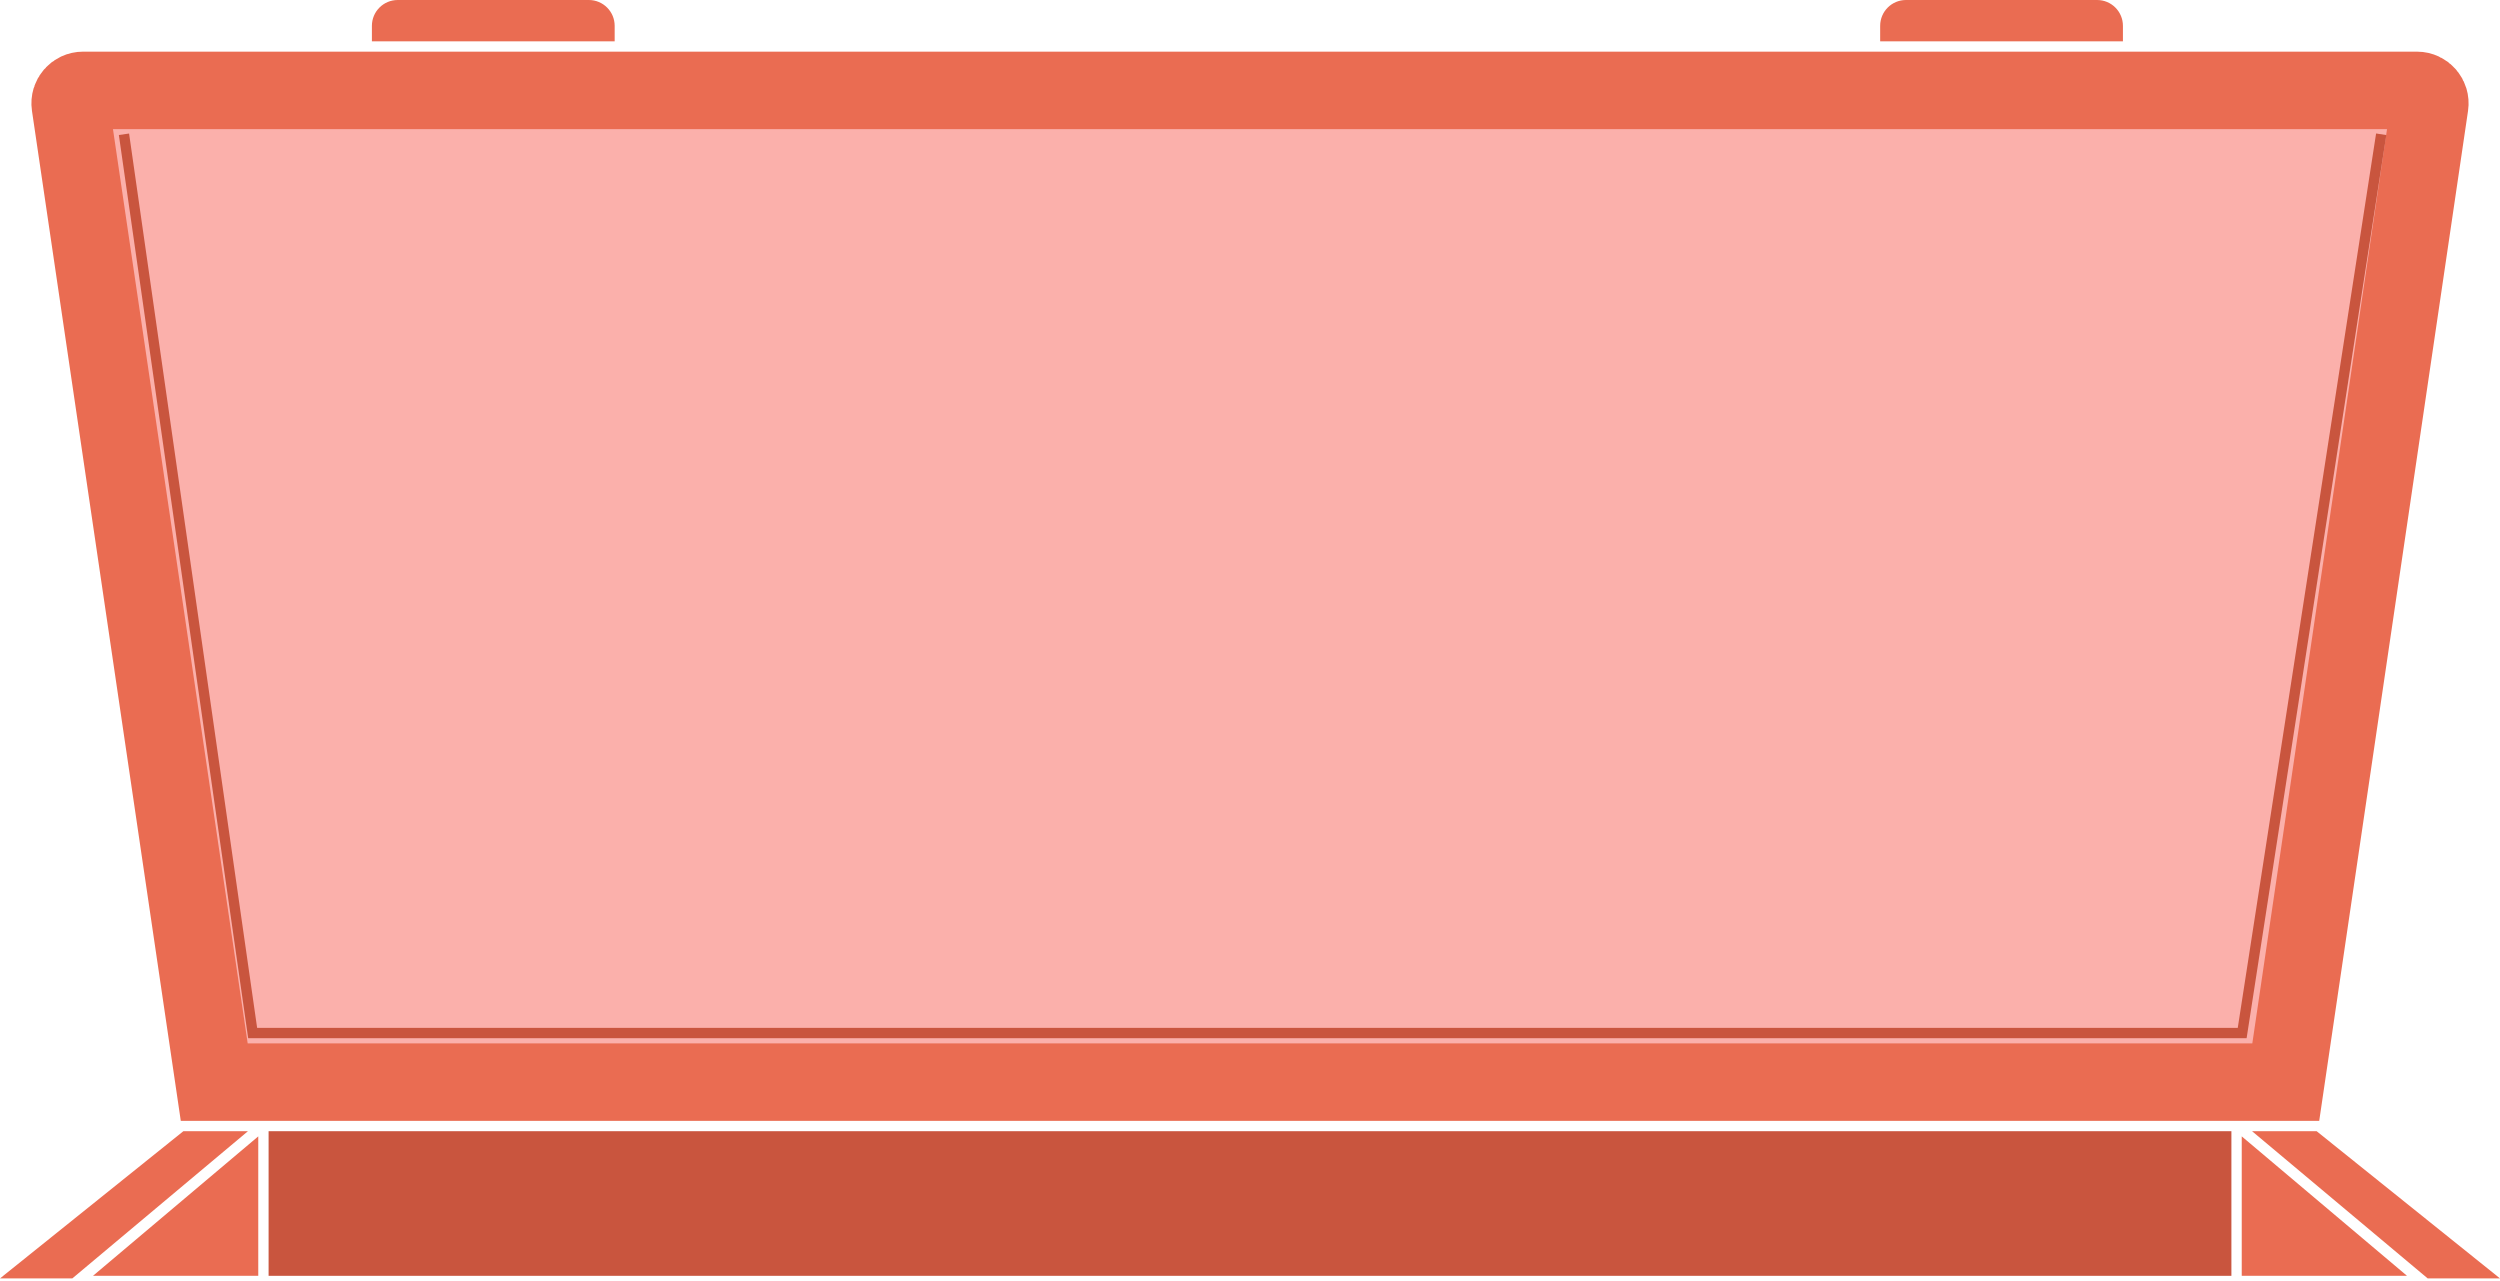 <?xml version="1.0" encoding="UTF-8"?> <svg xmlns="http://www.w3.org/2000/svg" width="484" height="248" viewBox="0 0 484 248" fill="none"> <path d="M0 247.5L35.5 219H48L14 247.5H0Z" fill="#EA6C52"></path> <path d="M484 247.5L448.5 219H436L470 247.5H484Z" fill="#EA6C52"></path> <rect x="52" y="219" width="380" height="28" fill="#C9553E"></rect> <path d="M16.081 17.5H467.919C469.444 17.5 470.614 18.855 470.392 20.364L442.524 209.5H41.476L13.608 20.364C13.386 18.855 14.556 17.5 16.081 17.5Z" fill="#FBB0AB" stroke="#EA6C52" stroke-width="15"></path> <path d="M24 25.994L48.914 200H434.086L461 25.994" stroke="#C9553E" stroke-width="2"></path> <path d="M72 5C72 2.239 74.239 0 77 0H114C116.761 0 119 2.239 119 5V8H72V5Z" fill="#EA6C52"></path> <path d="M364 5C364 2.239 366.239 0 369 0H406C408.761 0 411 2.239 411 5V8H364V5Z" fill="#EA6C52"></path> <path d="M18 247L50 220V247H18Z" fill="#EA6C52"></path> <path d="M466 247L434 220V247H466Z" fill="#EA6C52"></path> </svg> 